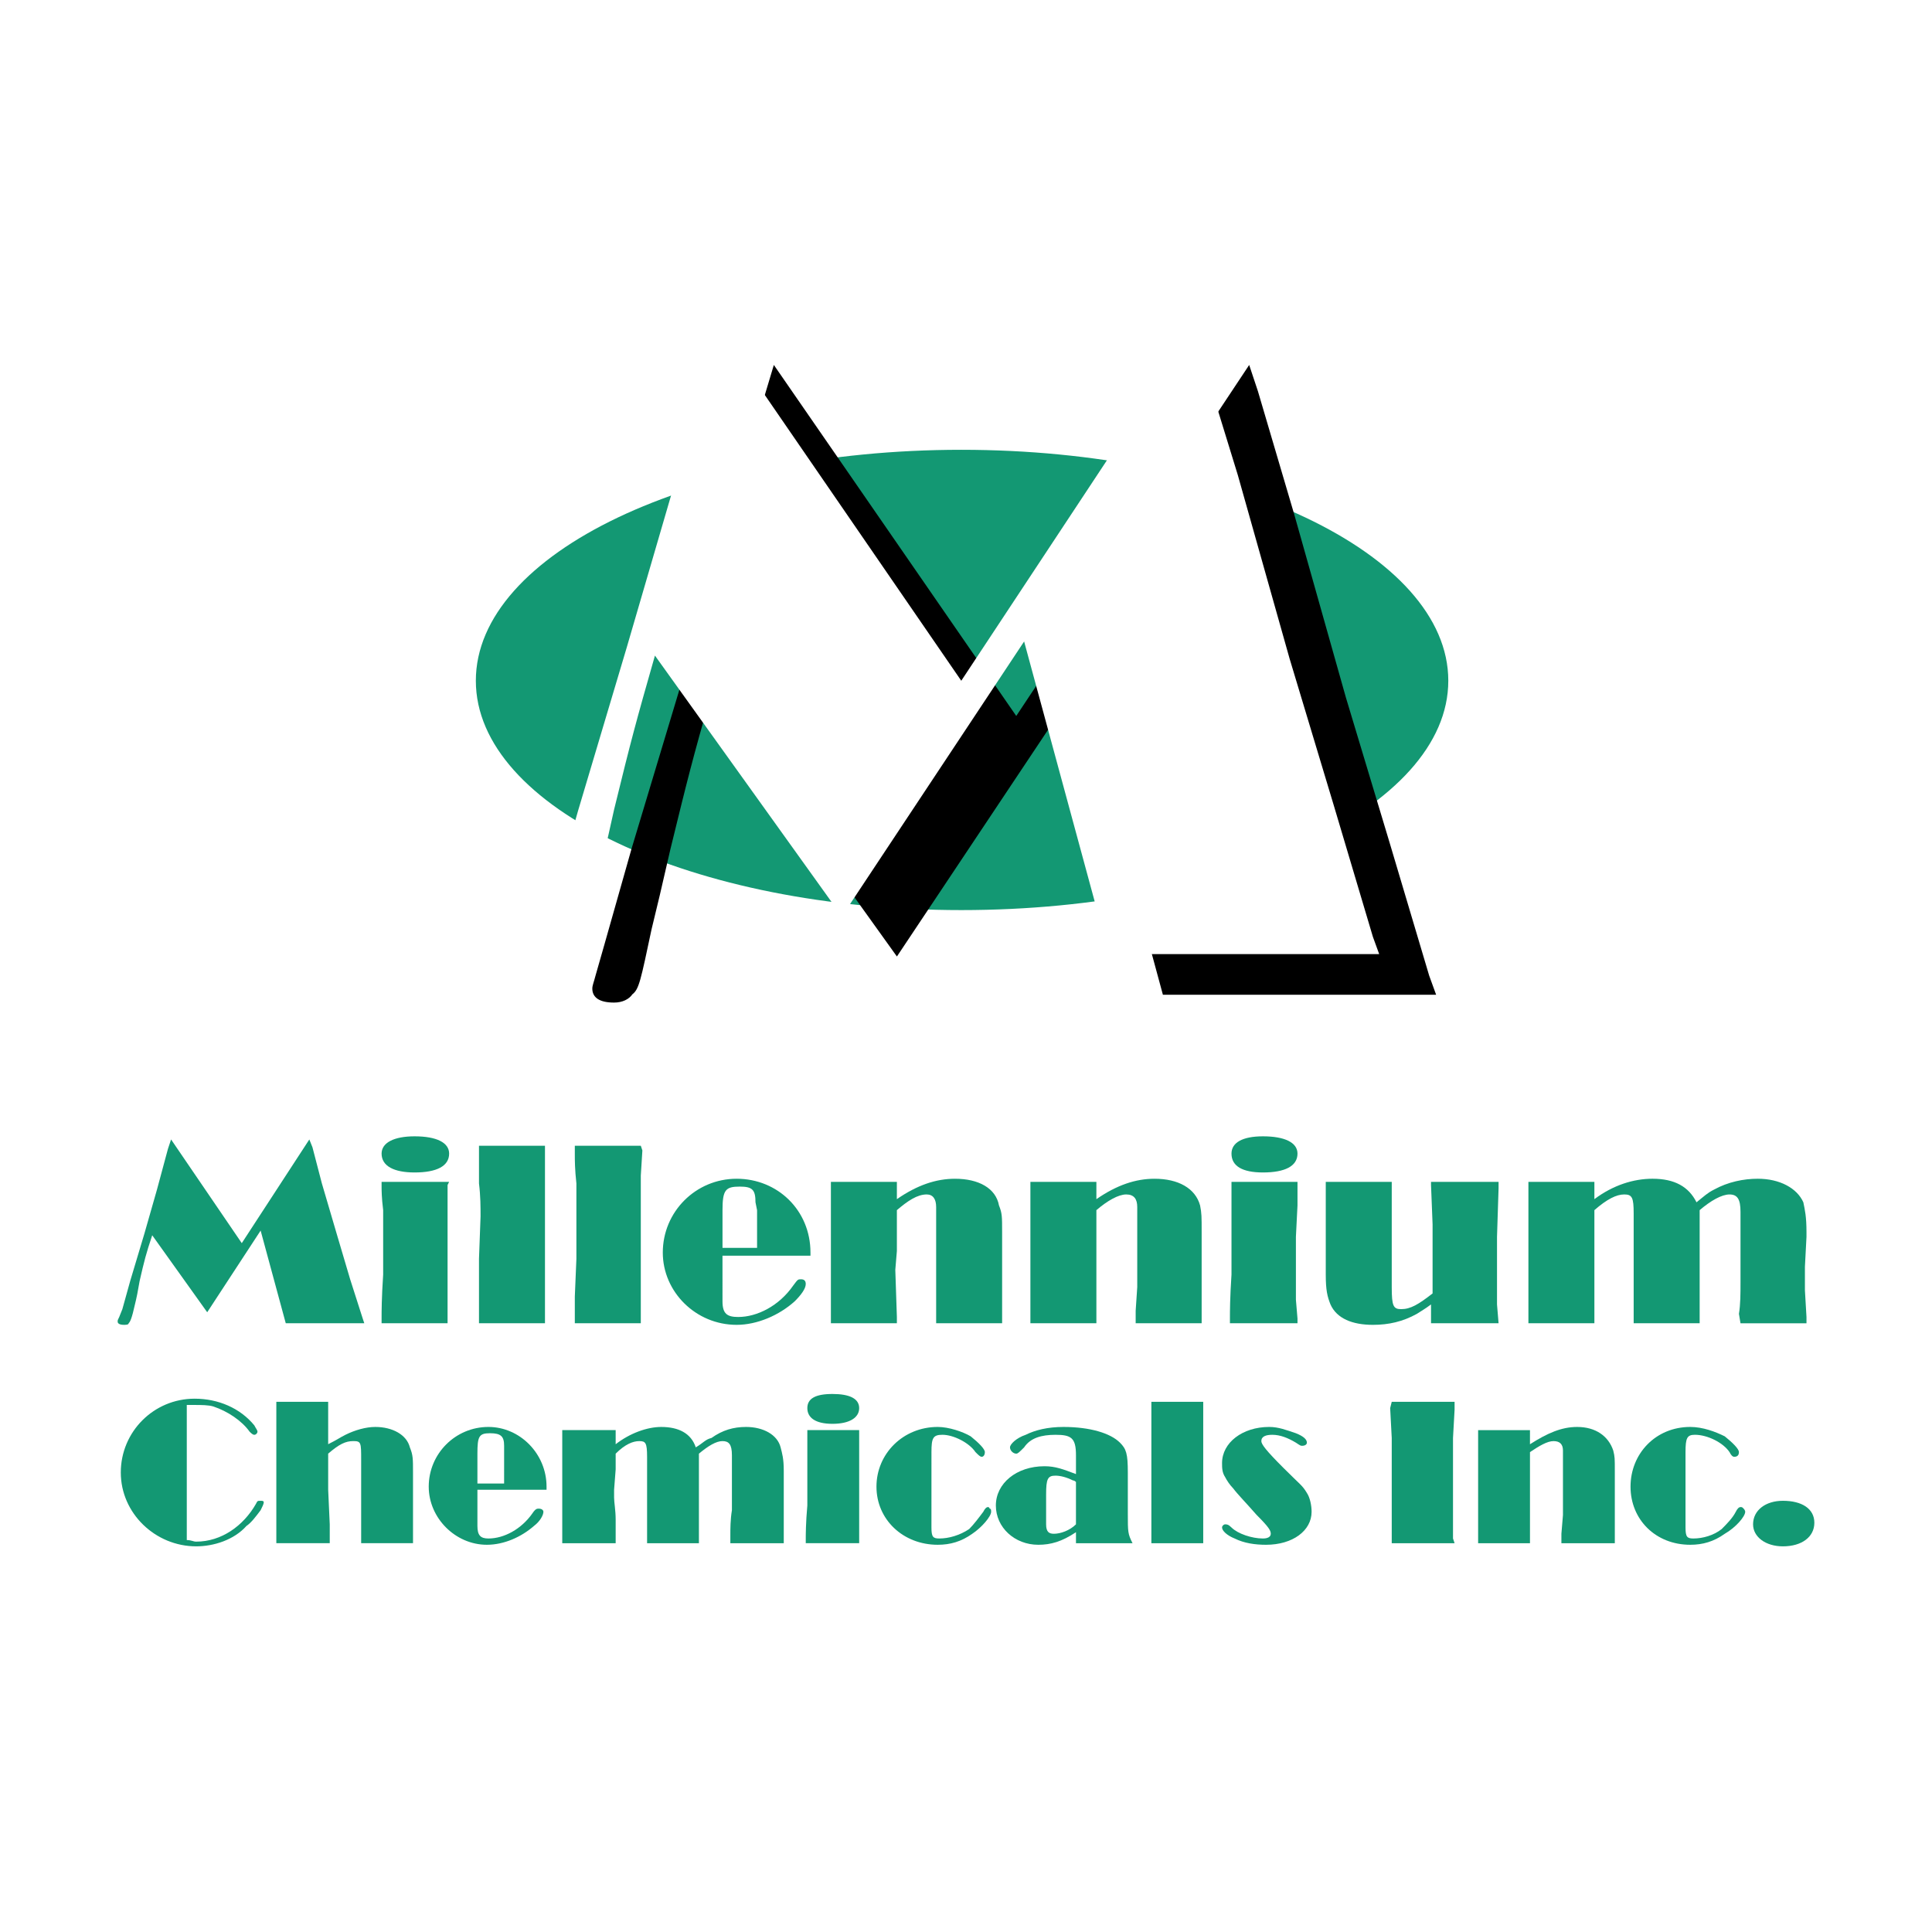<?xml version="1.0" encoding="utf-8"?>
<!-- Generator: Adobe Illustrator 13.0.0, SVG Export Plug-In . SVG Version: 6.00 Build 14948)  -->
<!DOCTYPE svg PUBLIC "-//W3C//DTD SVG 1.0//EN" "http://www.w3.org/TR/2001/REC-SVG-20010904/DTD/svg10.dtd">
<svg version="1.0" id="Layer_1" xmlns="http://www.w3.org/2000/svg" xmlns:xlink="http://www.w3.org/1999/xlink" x="0px" y="0px"
	 width="192.756px" height="192.756px" viewBox="0 0 192.756 192.756" enable-background="new 0 0 192.756 192.756"
	 xml:space="preserve">
<g>
	<polygon fill-rule="evenodd" clip-rule="evenodd" fill="#FFFFFF" points="0,0 192.756,0 192.756,192.756 0,192.756 0,0 	"/>
	<path fill-rule="evenodd" clip-rule="evenodd" fill="#139873" d="M31.175,114.467l0.939,3.605l1.568,5.33l1.253,4.232l1.254,3.918
		l0.156,0.469H28.51l-2.507-9.246l-5.33,8.15l-5.486-7.682c-0.627,1.881-0.784,2.51-1.253,4.547
		c-0.157,0.939-0.313,1.723-0.471,2.352c-0.313,1.41-0.47,1.723-0.627,1.879c0,0.158-0.313,0.158-0.47,0.158
		c-0.47,0-0.627-0.158-0.627-0.314s0-0.156,0.157-0.469l0.313-0.783l0.785-2.822l1.41-4.703l1.254-4.389l1.098-4.074l0.313-0.941
		l7.053,10.346l6.74-10.346L31.175,114.467L31.175,114.467z"/>
	<path fill-rule="evenodd" clip-rule="evenodd" fill="#139873" d="M44.654,118.23v2.037v3.135v3.449v2.82v1.881v0.469h-6.583v-0.625
		c0-0.471,0-1.883,0.157-4.232c0-1.254,0-2.822,0-4.076c0-0.939,0-1.723,0-2.352c-0.157-1.254-0.157-2.037-0.157-2.35
		c0-0.156,0-0.314,0-0.471h6.739L44.654,118.23L44.654,118.23z M41.362,116.977c-2.037,0-3.291-0.627-3.291-1.881
		c0-1.098,1.254-1.725,3.291-1.725c2.195,0,3.448,0.627,3.448,1.725C44.811,116.35,43.557,116.977,41.362,116.977L41.362,116.977z"
		/>
	<path fill-rule="evenodd" clip-rule="evenodd" fill="#139873" d="M54.372,114.781v2.508v2.193v2.039v2.82v3.293v3.762v0.625h-6.583
		v-0.781v-1.883v-3.76l0.156-4.232c0-0.941,0-2.039-0.156-3.293c0-1.41,0-2.35,0-2.82c0-0.156,0-0.471,0-0.941h6.583V114.781
		L54.372,114.781z"/>
	<path fill-rule="evenodd" clip-rule="evenodd" fill="#139873" d="M64.09,114.781l-0.157,2.508v2.193v2.039v2.82v3.293v3.762v0.625
		H57.35v-0.781v-1.883l0.157-3.76v-4.232c0-0.941,0-2.039,0-3.293c-0.157-1.41-0.157-2.35-0.157-2.82c0-0.156,0-0.471,0-0.941h6.583
		L64.09,114.781L64.09,114.781z"/>
	<path fill-rule="evenodd" clip-rule="evenodd" fill="#139873" d="M72.083,129.357v0.471c0,1.254,0.47,1.568,1.567,1.568
		c1.881,0,4.075-1.098,5.487-3.135c0.469-0.627,0.469-0.627,0.783-0.627s0.47,0.156,0.47,0.469c0,0.471-0.47,1.098-1.098,1.725
		c-1.567,1.412-3.761,2.352-5.798,2.352c-4.076,0-7.367-3.291-7.367-7.211c0-4.074,3.291-7.365,7.367-7.365
		c4.075,0,7.367,3.133,7.367,7.365c0,0,0,0.156,0,0.314h-5.173c-0.47,0-1.097,0-1.724,0c-0.784,0-1.412,0-1.567,0h-0.314V129.357
		L72.083,129.357z M75.532,120.736l-0.157-0.781c0-1.256-0.313-1.568-1.567-1.568c-1.41,0-1.724,0.312-1.724,2.35v3.764h0.47
		c0.47,0,0.784,0,1.098,0c0.47,0,0.94,0,1.411,0h0.47V120.736L75.532,120.736z"/>
	<path fill-rule="evenodd" clip-rule="evenodd" fill="#139873" d="M89.481,119.641c2.038-1.41,3.918-2.037,5.8-2.037
		c2.351,0,4.075,0.939,4.388,2.664c0.313,0.783,0.313,1.098,0.313,2.664c0,0.627,0,1.254,0,1.725c0,0.783,0,2.037,0,3.918v0.314
		c0,1.725,0,2.037,0,3.133H93.4v-1.252v-2.352v-2.664v-3.92v-1.41c0-0.783-0.313-1.254-0.94-1.254c-0.94,0-1.88,0.627-2.978,1.566
		v0.473v3.604l-0.157,1.881l0.157,4.703v0.625h-6.583v-0.781c0-1.412,0-2.822,0-4.389c0-1.568,0-2.666,0-3.293s0-1.566,0-2.822
		v-2.506v-0.314h6.583V119.641L89.481,119.641z"/>
	<path fill-rule="evenodd" clip-rule="evenodd" fill="#139873" d="M109.388,119.641c2.037-1.41,3.918-2.037,5.799-2.037
		c2.352,0,4.075,0.939,4.546,2.664c0.156,0.783,0.156,1.098,0.156,2.664c0,0.627,0,1.254,0,1.725c0,0.783,0,2.037,0,3.918v0.314
		c0,1.725,0,2.037,0,3.133h-6.583v-1.252l0.157-2.352v-2.664v-3.92v-1.41c0-0.783-0.313-1.254-1.098-1.254
		c-0.783,0-1.881,0.627-2.978,1.566v0.473v3.604v1.881v4.703v0.625h-6.584v-0.781c0-1.412,0-2.822,0-4.389c0-1.568,0-2.666,0-3.293
		s0-1.566,0-2.822v-2.506v-0.314h6.584V119.641L109.388,119.641z"/>
	<path fill-rule="evenodd" clip-rule="evenodd" fill="#139873" d="M129.451,118.23v2.037l-0.158,3.135v3.449v2.82l0.158,1.881v0.469
		h-6.74v-0.625c0-0.471,0-1.883,0.155-4.232c0-1.254,0-2.822,0-4.076c0-0.939,0-1.723,0-2.352c0-1.254,0-2.037,0-2.35
		c0-0.156,0-0.314,0-0.471h6.585V118.23L129.451,118.23z M126.002,116.977c-2.038,0-3.136-0.627-3.136-1.881
		c0-1.098,1.098-1.725,3.136-1.725c2.193,0,3.449,0.627,3.449,1.725C129.451,116.35,128.195,116.977,126.002,116.977
		L126.002,116.977z"/>
	<path fill-rule="evenodd" clip-rule="evenodd" fill="#139873" d="M149.513,118.543l-0.156,4.859v4.389v2.352l0.156,1.879h-6.739
		v-1.879c-0.628,0.471-0.941,0.627-1.411,0.939c-1.411,0.783-2.821,1.098-4.389,1.098c-2.038,0-3.605-0.627-4.232-2.037
		c-0.313-0.785-0.47-1.412-0.47-2.979v-0.158v-2.82v-2.664v-1.881v-1.725h6.583v3.449c0,0.939,0,2.35,0,3.604
		c0,0.629,0,1.412,0,1.883c0,0.939,0,1.566,0,1.566c0,1.881,0.156,2.195,0.939,2.195c0.941,0,1.726-0.471,3.135-1.568v-3.605v-3.291
		l-0.155-3.918v-0.314h6.739V118.543L149.513,118.543z"/>
	<path fill-rule="evenodd" clip-rule="evenodd" fill="#139873" d="M170.986,118.699c1.41-0.783,2.978-1.096,4.389-1.096
		c2.193,0,3.918,0.939,4.545,2.352c0.157,0.781,0.313,1.41,0.313,2.977c0,0.156,0,0.312,0,0.471l-0.156,2.979v2.35l0.156,2.666
		v0.625h-6.583l-0.156-0.939c0.156-0.939,0.156-2.037,0.156-3.135c0-2.037,0-3.447,0-4.074c0-0.471,0-1.098,0-1.725
		c0-0.314,0-0.783,0-1.254c0-1.254-0.313-1.725-1.097-1.725s-1.881,0.627-2.979,1.566c0,0.473,0,0.629,0,1.568v0.314v2.82v3.449
		v0.469c0,1.098,0,1.568,0,2.664h-6.583c0-0.312,0-0.469,0-0.625s0-0.941,0-2.195v-3.604v-4.547c0-1.568-0.156-1.881-0.94-1.881
		s-1.725,0.471-2.979,1.566v0.158v1.881v2.664v0.783c0,0.783,0,1.568,0,2.822c0,1.098,0,1.881,0,2.352v0.625h-6.583v-2.977v-3.135
		v-3.135v-2.664v-2.195h6.583v1.725c1.882-1.41,3.919-2.037,5.8-2.037c2.194,0,3.605,0.783,4.389,2.352
		C170.045,119.326,170.358,119.014,170.986,118.699L170.986,118.699z"/>
	<path fill-rule="evenodd" clip-rule="evenodd" fill="#139873" d="M18.636,140.645v2.82v3.605c0,0.783,0,1.723,0,3.135v2.979v0.469
		c0.47,0,0.626,0.156,0.94,0.156c2.507,0,4.702-1.566,5.956-3.76c0.156-0.314,0.156-0.314,0.47-0.314c0.156,0,0.313,0,0.313,0.156
		c0,0.158-0.157,0.471-0.313,0.783c-0.47,0.627-0.941,1.254-1.411,1.568c-1.254,1.41-3.291,2.037-5.015,2.037
		c-4.075,0-7.524-3.291-7.524-7.367c0-4.074,3.292-7.365,7.367-7.365c2.351,0,4.545,0.939,5.956,2.664
		c0.157,0.314,0.313,0.471,0.313,0.627s-0.156,0.312-0.313,0.312c-0.157,0-0.314-0.156-0.471-0.312
		c-0.784-1.098-2.194-2.037-3.604-2.508c-0.47-0.156-1.253-0.156-1.881-0.156c-0.313,0-0.47,0-0.784,0V140.645L18.636,140.645z"/>
	<path fill-rule="evenodd" clip-rule="evenodd" fill="#139873" d="M34.466,143.15c0.94-0.469,2.038-0.783,2.978-0.783
		c1.724,0,3.135,0.783,3.448,2.037c0.314,0.785,0.314,1.098,0.314,2.508c0,0.471,0,0.941,0,1.568c0,0.783,0,1.41,0,1.881
		s0,0.627,0,1.881c0,0.783,0,1.254,0,1.41v0.314h-5.173c0-0.158,0-0.314,0-0.471s0-1.254,0-2.822v-3.133v-1.883
		c0-1.723,0-1.879-0.783-1.879c-0.784,0-1.411,0.312-2.508,1.252v0.785v2.82l0.157,3.447v1.883h-5.329v-4.389v-3.449v-2.822v-2.977
		v-0.471h5.172v4.232C33.683,143.621,33.839,143.465,34.466,143.15L34.466,143.15z"/>
	<path fill-rule="evenodd" clip-rule="evenodd" fill="#139873" d="M47.632,151.771v0.471c0,0.941,0.313,1.254,1.097,1.254
		c1.567,0,3.291-0.939,4.389-2.508c0.313-0.471,0.47-0.471,0.627-0.471c0.313,0,0.47,0.156,0.47,0.314
		c0,0.312-0.313,0.939-0.94,1.41c-1.254,1.098-2.978,1.881-4.702,1.881c-3.135,0-5.799-2.664-5.799-5.799
		c0-3.293,2.664-5.957,5.956-5.957c3.135,0,5.799,2.664,5.799,5.957c0,0.156,0,0.156,0,0.312h-4.076c-0.47,0-0.94,0-1.411,0
		c-0.627,0-1.097,0-1.097,0h-0.313V151.771L47.632,151.771z M50.296,145.031v-0.783c0-0.941-0.313-1.254-1.41-1.254
		c-1.097,0-1.254,0.312-1.254,2.037v2.979h0.313c0.313,0,0.627,0,0.941,0c0.314,0,0.627,0,1.097,0h0.313V145.031L50.296,145.031z"/>
	<path fill-rule="evenodd" clip-rule="evenodd" fill="#139873" d="M70.986,143.465c1.097-0.783,2.195-1.098,3.449-1.098
		c1.724,0,3.134,0.783,3.447,2.037c0.157,0.627,0.314,1.098,0.314,2.352c0,0.156,0,0.314,0,0.471v2.193v2.039v2.037v0.471h-5.329
		v-0.783c0-0.627,0-1.568,0.156-2.51c0-1.566,0-2.664,0-3.291c0-0.312,0-0.783,0-1.254c0-0.312,0-0.627,0-0.939
		c0-1.098-0.313-1.41-0.94-1.41c-0.627,0-1.411,0.469-2.352,1.252c0,0.314,0,0.471,0,1.256v0.154v2.352v2.666v0.469
		c0,0.785,0,1.098,0,2.039H64.56c0-0.158,0-0.314,0-0.471s0-0.783,0-1.725v-2.979v-3.447c0-1.41-0.157-1.566-0.783-1.566
		c-0.627,0-1.411,0.312-2.352,1.252v0.158v1.41l-0.157,2.037v0.783c0,0.471,0.157,1.254,0.157,2.195c0,0.783,0,1.41,0,1.881v0.471
		h-5.329v-2.352v-2.508V146.6v-2.037v-1.881h5.329v1.41c1.411-1.098,3.135-1.725,4.545-1.725c1.725,0,2.979,0.627,3.448,2.037
		C70.202,143.936,70.359,143.621,70.986,143.465L70.986,143.465z"/>
	<path fill-rule="evenodd" clip-rule="evenodd" fill="#139873" d="M85.72,142.994v1.568v5.328v2.193v1.568v0.314h-5.329v-0.471
		c0-0.312,0-1.568,0.157-3.291c0-1.098,0-2.352,0-3.293c0-0.783,0-1.41,0-1.881c0-1.096,0-1.725,0-1.881s0-0.312,0-0.469h5.172
		V142.994L85.72,142.994z M83.055,142.055c-1.724,0-2.507-0.627-2.507-1.568c0-0.939,0.784-1.41,2.507-1.41
		c1.725,0,2.665,0.471,2.665,1.41C85.72,141.428,84.78,142.055,83.055,142.055L83.055,142.055z"/>
	<path fill-rule="evenodd" clip-rule="evenodd" fill="#139873" d="M92.93,151.771v0.627c0,0.941,0.157,1.098,0.783,1.098
		c0.94,0,2.038-0.312,2.978-0.939c0.47-0.473,0.94-1.098,1.411-1.725c0.156-0.314,0.312-0.471,0.47-0.471c0,0,0.157,0,0.157,0.156
		c0.156,0,0.156,0.156,0.156,0.314c0,0.469-0.94,1.566-1.881,2.193c-1.097,0.783-2.194,1.098-3.448,1.098
		c-3.448,0-6.112-2.508-6.112-5.799c0-3.293,2.664-5.957,6.112-5.957c1.097,0,2.508,0.471,3.292,0.939
		c0.784,0.629,1.411,1.256,1.411,1.568c0,0.314-0.156,0.471-0.313,0.471c-0.156,0-0.313-0.156-0.626-0.471
		c-0.627-0.939-2.195-1.725-3.292-1.725c-0.94,0-1.097,0.314-1.097,1.725V151.771L92.93,151.771z"/>
	<path fill-rule="evenodd" clip-rule="evenodd" fill="#139873" d="M107.35,145.816v-0.627c0-1.725-0.47-2.039-2.038-2.039
		c-1.41,0-2.508,0.314-3.135,1.254c-0.47,0.471-0.626,0.627-0.782,0.627c-0.314,0-0.628-0.312-0.628-0.627
		c0-0.312,0.628-0.939,1.567-1.254c0.94-0.469,2.194-0.783,3.763-0.783c2.664,0,4.701,0.627,5.642,1.568
		c0.627,0.627,0.784,1.096,0.784,2.977v3.92v0.156c0,1.881,0,2.037,0.47,2.979h-5.643v-1.098c-1.41,0.939-2.508,1.254-3.762,1.254
		c-2.352,0-4.231-1.725-4.231-3.918c0-2.195,2.038-3.918,4.858-3.918c1.097,0,1.882,0.312,3.135,0.783V145.816L107.35,145.816z
		 M107.036,147.697c-0.627-0.314-1.254-0.471-1.725-0.471c-0.783,0-0.94,0.314-0.94,1.881v2.508v0.469
		c0,0.785,0.314,0.941,0.784,0.941c0.627,0,1.567-0.312,2.194-0.941v-4.23C107.193,147.697,107.036,147.697,107.036,147.697
		L107.036,147.697z"/>
	<path fill-rule="evenodd" clip-rule="evenodd" fill="#139873" d="M120.046,140.174v2.193v1.725v1.566v2.195v2.664v2.979v0.471
		h-5.173v-0.627v-1.568v-2.979v-3.291c0-0.783,0-1.723,0-2.664c0-1.098,0-1.881,0-2.193c0-0.158,0-0.471,0-0.785h5.173V140.174
		L120.046,140.174z"/>
	<path fill-rule="evenodd" clip-rule="evenodd" fill="#139873" d="M126.314,154.123c-1.097,0-2.193-0.156-3.134-0.627
		c-0.784-0.312-1.255-0.783-1.255-1.098c0-0.156,0.157-0.314,0.314-0.314c0.156,0,0.313,0,0.626,0.314
		c0.627,0.627,2.038,1.098,3.136,1.098c0.47,0,0.784-0.156,0.784-0.471c0-0.312-0.157-0.627-1.412-1.881
		c-1.097-1.254-1.881-2.037-2.35-2.664c-0.313-0.312-0.628-0.783-0.784-1.098c-0.314-0.471-0.314-0.941-0.314-1.41
		c0-2.037,2.038-3.605,4.703-3.605c0.94,0,1.724,0.314,2.664,0.627c0.784,0.312,1.097,0.627,1.097,0.941
		c0,0.156-0.156,0.312-0.47,0.312c-0.156,0-0.156,0-0.627-0.312c-0.783-0.471-1.566-0.785-2.351-0.785
		c-0.628,0-1.097,0.156-1.097,0.629c0,0.312,0.469,0.939,2.194,2.662c1.724,1.727,1.88,1.727,2.35,2.51
		c0.314,0.469,0.471,1.254,0.471,1.881C130.86,152.713,128.979,154.123,126.314,154.123L126.314,154.123z"/>
	<path fill-rule="evenodd" clip-rule="evenodd" fill="#139873" d="M145.124,140.645l-0.157,2.82v3.605v3.135v3.291l0.157,0.471
		h-6.27v-0.783c0-0.941,0-2.195,0-3.449c0-1.881,0-3.135,0-4.076c0-0.939,0-1.723,0-2.193l-0.157-2.979l0.157-0.627h6.27V140.645
		L145.124,140.645z"/>
	<path fill-rule="evenodd" clip-rule="evenodd" fill="#139873" d="M152.647,144.092c1.724-1.098,3.135-1.725,4.702-1.725
		c1.881,0,3.135,0.939,3.605,2.352c0.156,0.627,0.156,0.783,0.156,2.037c0,0.471,0,0.941,0,1.412c0,0.469,0,1.566,0,2.977v0.314
		c0,1.41,0,1.566,0,2.508h-5.329v-0.941l0.156-1.881v-2.193v-3.135v-1.098c0-0.627-0.313-0.939-0.939-0.939
		c-0.628,0-1.411,0.469-2.352,1.096v0.471v2.979v1.41v3.762v0.471h-5.173v-0.627c0-1.098,0-2.195,0-3.449s0-2.193,0-2.664
		s0-1.254,0-2.352v-1.881v-0.312h5.173V144.092L152.647,144.092z"/>
	<path fill-rule="evenodd" clip-rule="evenodd" fill="#139873" d="M168.165,151.771v0.627c0,0.941,0.156,1.098,0.783,1.098
		c0.94,0,2.038-0.312,2.822-0.939c0.469-0.473,1.097-1.098,1.409-1.725c0.157-0.314,0.314-0.471,0.471-0.471s0.156,0,0.313,0.156
		c0,0,0.156,0.156,0.156,0.314c0,0.469-0.94,1.566-2.037,2.193c-1.097,0.783-2.194,1.098-3.448,1.098
		c-3.448,0-5.956-2.508-5.956-5.799c0-3.293,2.508-5.957,5.956-5.957c1.254,0,2.508,0.471,3.448,0.939
		c0.784,0.629,1.411,1.256,1.411,1.568c0,0.314-0.157,0.471-0.471,0.471c-0.156,0-0.314-0.156-0.47-0.471
		c-0.628-0.939-2.195-1.725-3.448-1.725c-0.784,0-0.94,0.314-0.94,1.725V151.771L168.165,151.771z"/>
	<path fill-rule="evenodd" clip-rule="evenodd" fill="#139873" d="M177.883,154.279c-1.725,0-2.979-0.939-2.979-2.195
		c0-1.41,1.254-2.35,2.979-2.35c1.88,0,3.135,0.783,3.135,2.193C181.018,153.34,179.763,154.279,177.883,154.279L177.883,154.279z"
		/>
	<path fill-rule="evenodd" clip-rule="evenodd" fill="#139873" d="M95.908,44.876c-26.803,0-48.433,10.344-48.433,23.04
		c0,12.696,21.63,22.884,48.433,22.884s48.589-10.188,48.589-22.884C144.497,55.22,122.711,44.876,95.908,44.876L95.908,44.876z"/>
	<path fill-rule="evenodd" clip-rule="evenodd" stroke="#000000" stroke-width="0.274" stroke-miterlimit="2.613" d="
		M125.374,39.077l3.605,12.226l5.173,18.339l4.389,14.576l3.919,13.167l0.626,1.723h-26.959l-8.464-31.191L89.481,95.189
		L70.83,69.17c-1.881,6.583-2.352,8.464-4.076,15.518c-0.784,3.448-1.411,6.112-1.88,7.993c-1.097,5.172-1.254,5.956-1.881,6.426
		c-0.313,0.471-0.94,0.783-1.724,0.783c-1.411,0-2.037-0.469-2.037-1.254c0-0.312,0.156-0.627,0.312-1.252l0.941-3.293l2.665-9.404
		l4.858-16.145l4.389-15.047l3.918-13.637l0.94-3.135l24.139,34.953l23.196-34.953L125.374,39.077L125.374,39.077z"/>
	<path fill-rule="evenodd" clip-rule="evenodd" fill="#FFFFFF" d="M119.732,35.158l3.761,12.225l5.173,18.339l4.389,14.577
		l3.919,13.167l0.627,1.724h-26.959l-8.465-31.19L83.996,91.427L65.343,65.408c-1.88,6.584-2.351,8.308-4.075,15.361
		c-0.784,3.605-1.411,6.112-1.881,7.993c-1.097,5.173-1.254,5.957-1.881,6.427c-0.313,0.47-0.94,0.784-1.724,0.784
		c-1.41,0-2.037-0.47-2.037-1.254c0-0.313,0-0.627,0.313-1.253l0.94-3.135l2.664-9.404l4.859-16.301l4.388-15.046l3.919-13.48
		l0.94-3.291l24.138,35.109l23.197-35.109L119.732,35.158L119.732,35.158z"/>
</g>
</svg>
